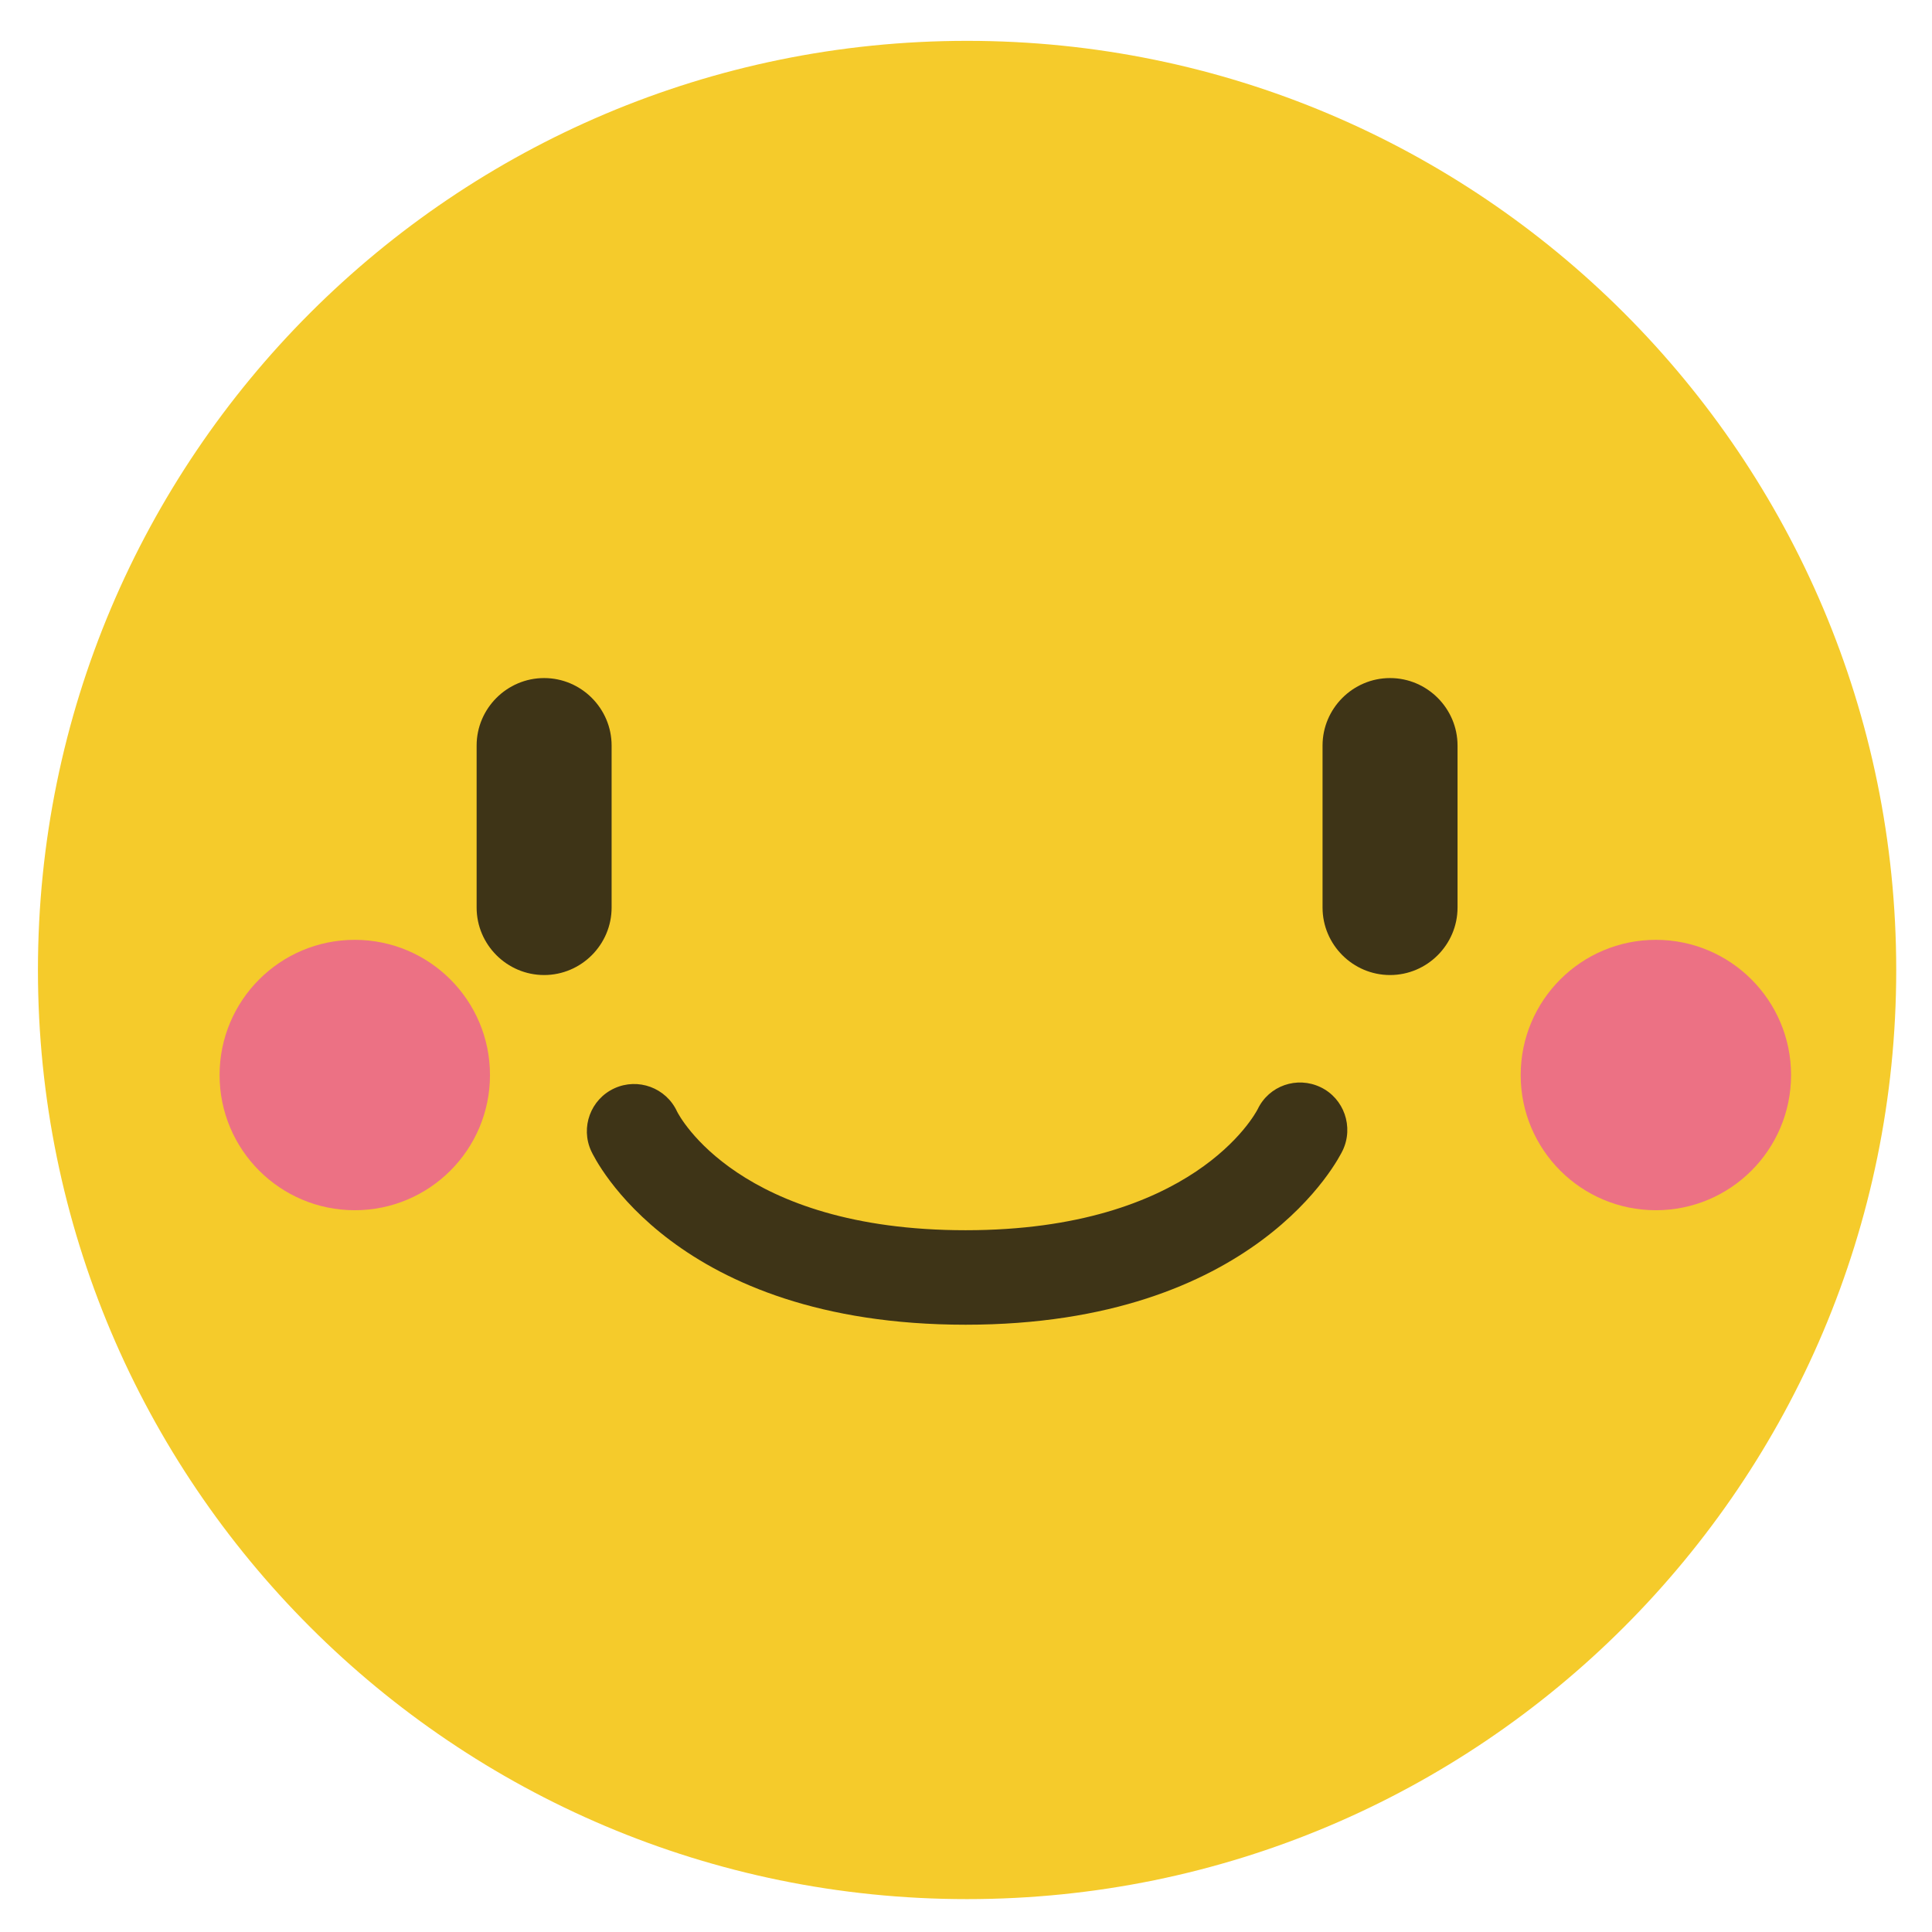 <?xml version="1.0" standalone="no"?><!DOCTYPE svg PUBLIC "-//W3C//DTD SVG 1.1//EN" "http://www.w3.org/Graphics/SVG/1.1/DTD/svg11.dtd"><svg t="1718283080456" class="icon" viewBox="0 0 1024 1024" version="1.1" xmlns="http://www.w3.org/2000/svg" p-id="97920" xmlns:xlink="http://www.w3.org/1999/xlink" width="200" height="200"><path d="M1005.038 514.114c0 271.97-220.503 492.457-492.48 492.457-271.962 0-492.449-220.487-492.449-492.457 0-271.984 220.487-492.464 492.449-492.464 271.977 0 492.48 220.48 492.48 492.464z" fill="#F5CB2B" p-id="97921"></path><path d="M288.394 516.789c-19.68 0-35.773-16.094-35.773-35.773v-85.854c0-19.673 16.093-35.773 35.773-35.773 19.68 0 35.773 16.101 35.773 35.773v85.854c0 19.679-16.093 35.773-35.773 35.773zM736.752 516.789c-19.68 0-35.773-16.094-35.773-35.773v-85.854c0-19.673 16.094-35.773 35.773-35.773 19.681 0 35.773 16.101 35.773 35.773v85.854c0 19.679-16.092 35.773-35.773 35.773z" fill="#3E3417" p-id="97922"></path><path d="M511.79 702.128c-154.229 0-196.709-88.296-198.441-92.056-5.787-12.56-0.302-27.433 12.266-33.227 12.567-5.778 27.425-0.294 33.227 12.259 1.115 2.253 32.73 62.942 152.949 62.942 120.521 0 153.476-61.549 154.816-64.163 5.967-12.484 20.825-17.616 33.303-11.656 12.492 5.961 17.69 21.067 11.738 33.544-1.809 3.775-45.885 92.357-199.858 92.357z" fill="#3E3417" p-id="97923"></path><path d="M259.703 569.793c0 39.579-32.096 71.652-71.667 71.652-39.586 0-71.653-32.073-71.653-71.652 0-39.586 32.066-71.659 71.653-71.659 39.571 0 71.667 32.073 71.667 71.659zM949.298 569.793c0 39.579-32.082 71.652-71.652 71.652-39.586 0-71.651-32.073-71.651-71.652 0-39.586 32.065-71.659 71.651-71.659 39.57 0 71.652 32.073 71.652 71.659z" fill="#EC7184" p-id="97924"></path></svg>